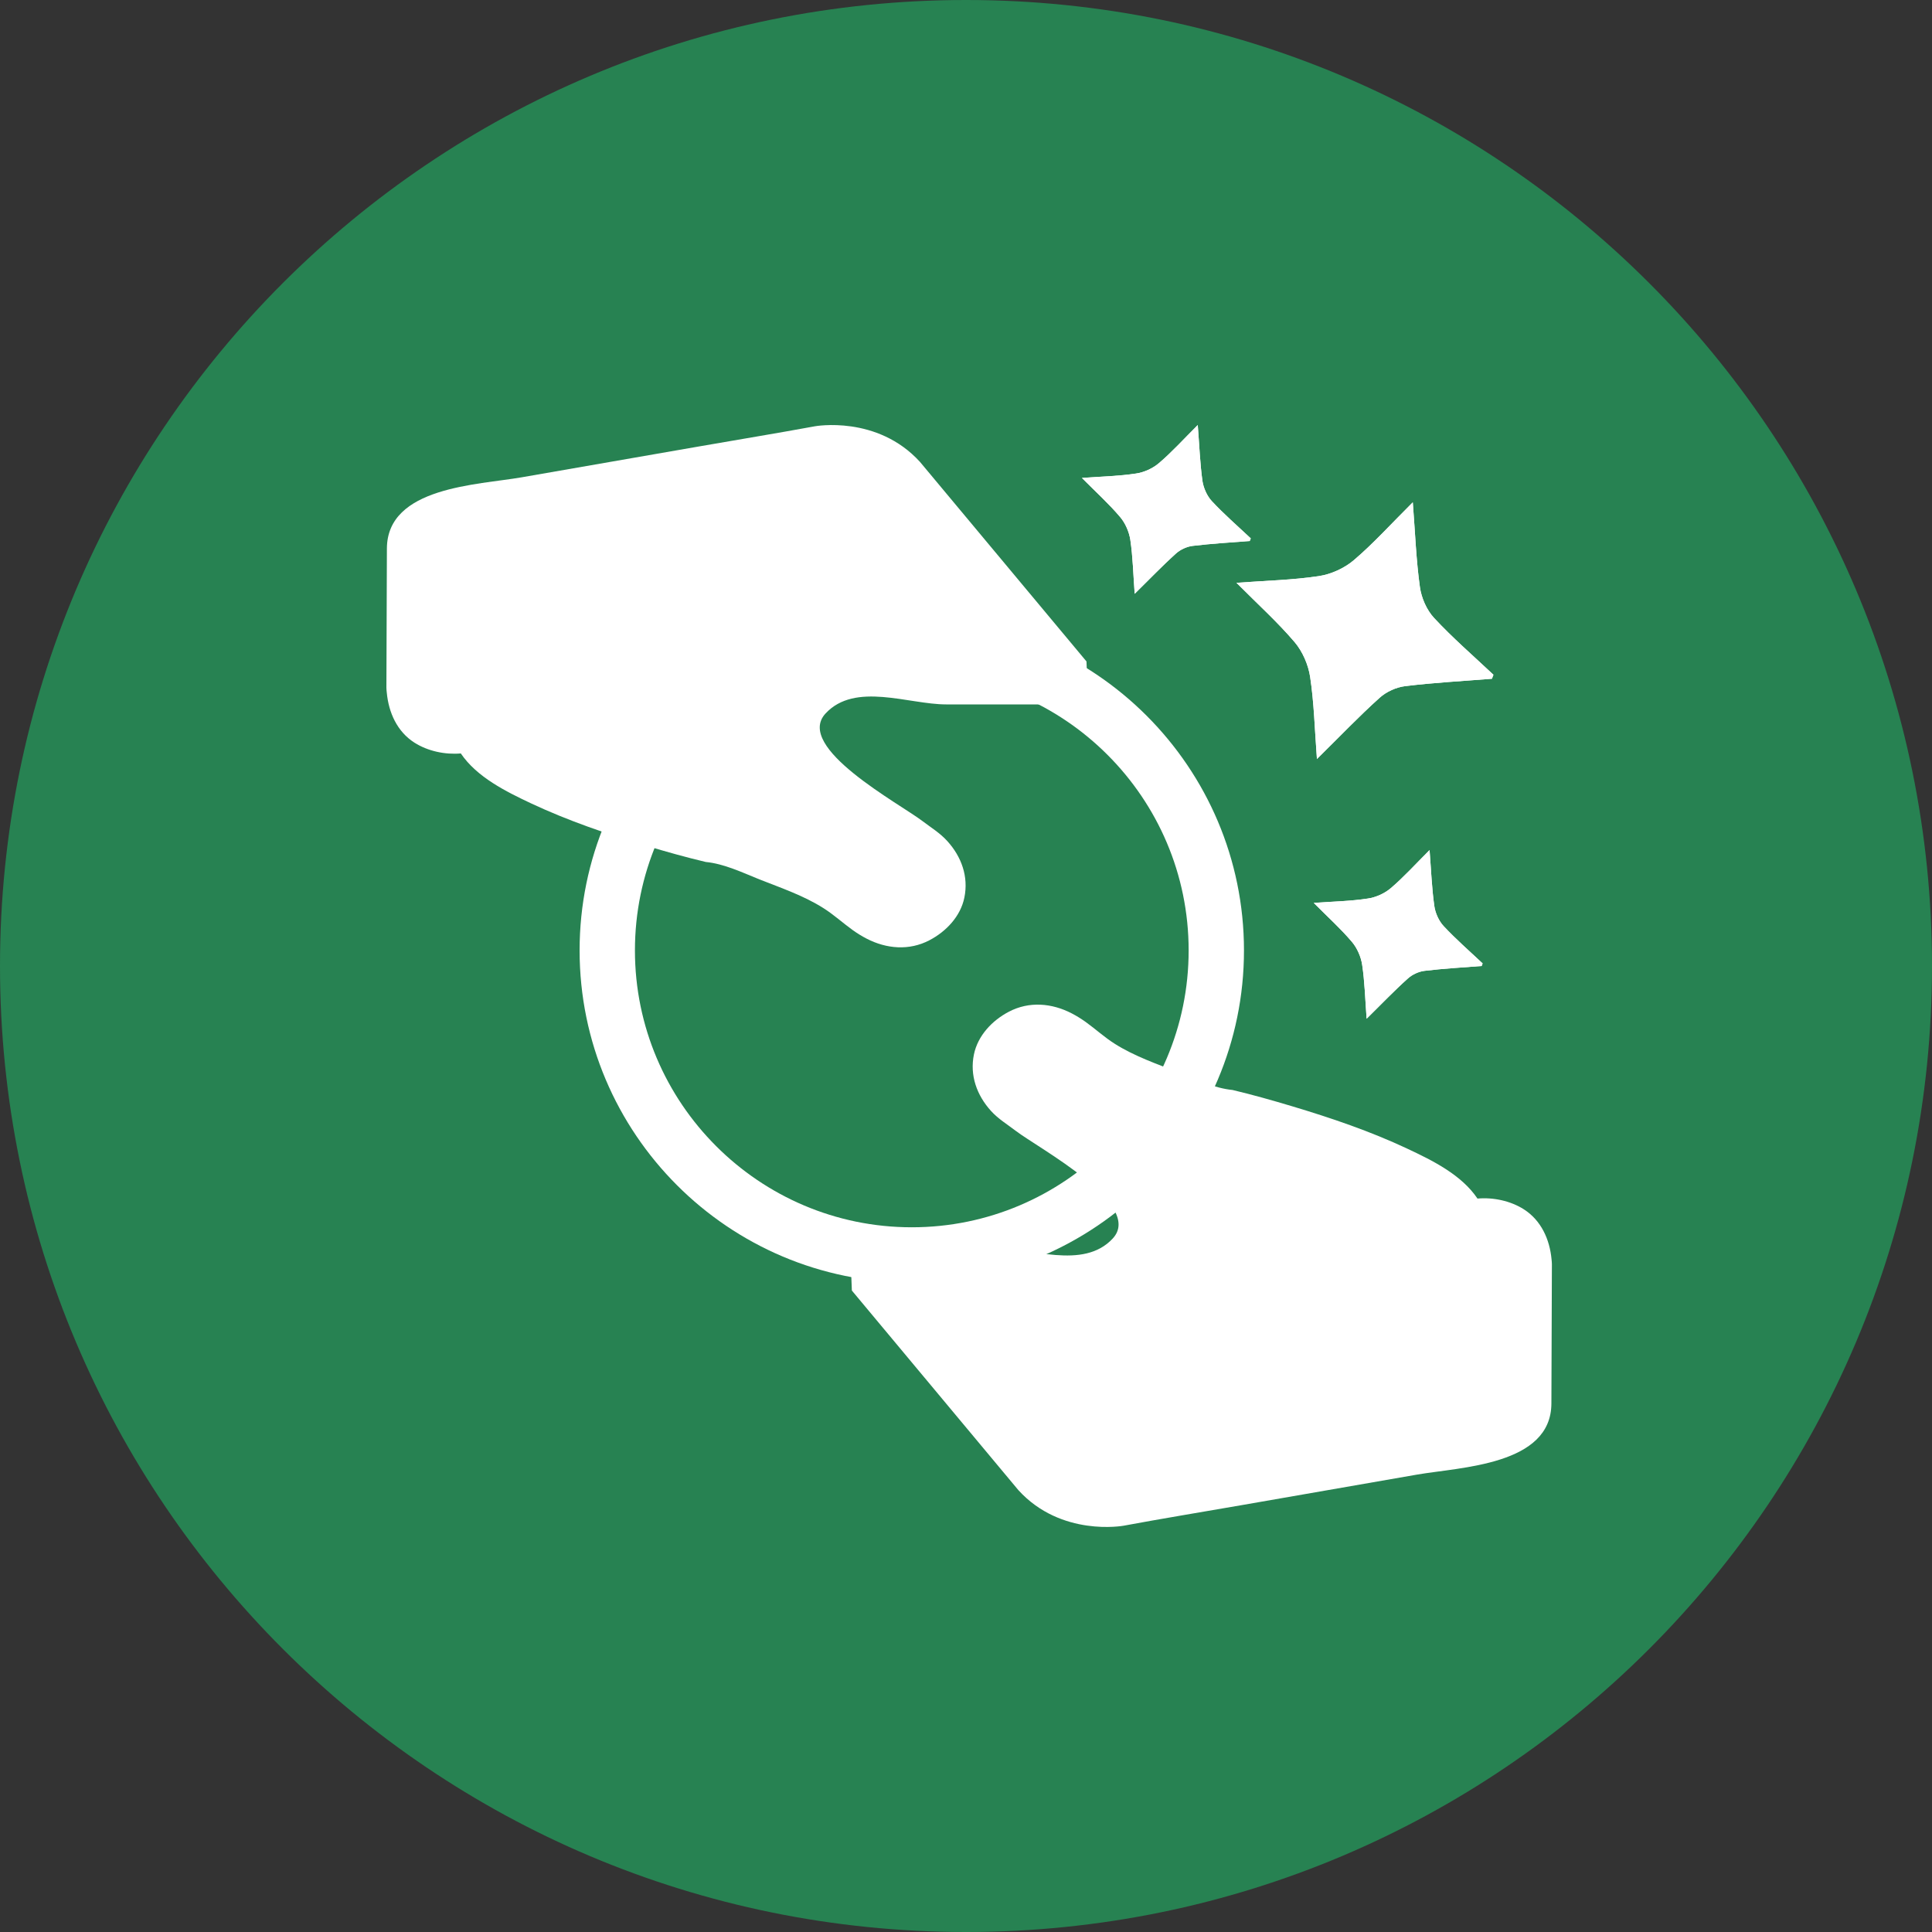 <?xml version="1.0" encoding="UTF-8"?>
<svg width="50px" height="50px" viewBox="0 0 50 50" version="1.1" xmlns="http://www.w3.org/2000/svg" xmlns:xlink="http://www.w3.org/1999/xlink">
    <rect x="0" y="0" width="50" height="50" fill="#333333" stroke="none"/>
    <!-- Generator: Sketch 55.1 (78136) - https://sketchapp.com -->
    <title>compra-venta-dolares</title>
    <desc>Created with Sketch.</desc>
    <g id="Iconos-verde-fuerte" stroke="none" stroke-width="1" fill="none" fill-rule="evenodd">
        <g id="Caracteristicas" transform="translate(-1539, -215)">
            <g id="compra-venta-dolares" transform="translate(1539, 215)">
                <path d="M25,50 C11.193,50 0,38.807 0,25 C0,11.193 11.193,0 25,0 C38.807,0 50,11.193 50,25 C50,38.807 38.807,50 25,50 Z" id="Fill" fill="#278252"></path>
                <path d="M23.877,21.252 C24.101,21.422 24.325,21.556 24.517,21.768 C24.883,22.172 25.069,22.686 24.958,23.228 C24.859,23.716 24.486,24.108 24.053,24.334 C23.53,24.608 22.941,24.558 22.426,24.291 C22.302,24.227 22.182,24.152 22.07,24.072 C21.811,23.886 21.579,23.672 21.31,23.502 C20.802,23.18 20.216,22.98 19.658,22.76 C19.222,22.585 18.739,22.353 18.266,22.308 C17.747,22.185 17.232,22.04 16.72,21.886 C15.71,21.584 14.704,21.241 13.746,20.792 C13.096,20.486 12.341,20.113 11.926,19.499 C11.52,19.534 11.074,19.441 10.726,19.22 C10.278,18.934 10.059,18.443 10.01,17.926 C10.006,17.884 10,17.841 10,17.8 C10,17.8 10.013,14.208 10.013,14.196 C10.019,12.595 12.362,12.552 13.499,12.353 C15.022,12.088 16.544,11.822 18.067,11.558 C19.074,11.382 20.083,11.217 21.09,11.032 C21.09,11.032 22.701,10.736 23.81,11.955 L28.118,17.118 L28.165,18.299 C27.765,18.299 27.31,18.23 26.91,18.23 L24.486,18.23 C23.514,18.23 22.13,17.64 21.365,18.465 C20.552,19.344 23.285,20.798 23.877,21.252" id="Fill" fill="#FFFFFF"></path>
                <path d="M26.286,29.265 C26.064,29.095 25.838,28.961 25.646,28.75 C25.28,28.345 25.094,27.831 25.205,27.289 C25.306,26.801 25.677,26.409 26.11,26.183 C26.634,25.908 27.222,25.959 27.738,26.227 C27.862,26.291 27.981,26.366 28.094,26.446 C28.352,26.631 28.584,26.846 28.853,27.015 C29.362,27.337 29.947,27.537 30.506,27.758 C30.941,27.932 31.424,28.163 31.899,28.209 C32.418,28.332 32.931,28.478 33.443,28.631 C34.453,28.934 35.461,29.276 36.418,29.726 C37.069,30.031 37.824,30.403 38.237,31.019 C38.643,30.983 39.09,31.076 39.437,31.297 C39.885,31.583 40.106,32.075 40.154,32.591 C40.158,32.633 40.163,32.675 40.163,32.718 C40.163,32.718 40.15,36.31 40.15,36.321 C40.146,37.923 37.802,37.966 36.664,38.164 C35.142,38.43 33.619,38.695 32.098,38.959 C31.09,39.134 30.08,39.3 29.075,39.486 C29.074,39.486 27.462,39.782 26.354,38.563 L22.046,33.399 L22,32.219 C22.4,32.219 22.854,32.287 23.253,32.287 L25.678,32.287 C26.65,32.287 28.034,32.878 28.798,32.052 C29.613,31.172 26.878,29.719 26.286,29.265" id="Fill" fill="#FFFFFF"></path>
                <path d="M23.597,17.434 C19.646,17.434 16.432,20.646 16.432,24.597 C16.432,28.547 19.646,31.762 23.597,31.762 C27.547,31.762 30.762,28.547 30.762,24.597 C30.762,20.646 27.547,17.434 23.597,17.434 M23.597,33.194 C18.856,33.194 15,29.338 15,24.597 C15,19.858 18.856,16 23.597,16 C28.338,16 32.194,19.858 32.194,24.597 C32.194,29.338 28.338,33.194 23.597,33.194" id="Fill" fill="#FFFFFF"></path>
                <path d="M38.611,17.566 C37.862,17.626 37.112,17.666 36.368,17.757 C36.134,17.786 35.877,17.902 35.704,18.061 C35.174,18.536 34.68,19.054 34.082,19.643 C34.024,18.87 34.008,18.189 33.907,17.52 C33.859,17.203 33.71,16.861 33.504,16.618 C33.067,16.104 32.563,15.648 32,15.083 C32.776,15.026 33.459,15.011 34.13,14.91 C34.448,14.862 34.789,14.707 35.035,14.499 C35.547,14.064 36,13.56 36.563,13 C36.626,13.8 36.65,14.501 36.747,15.194 C36.786,15.474 36.922,15.787 37.114,15.994 C37.595,16.512 38.134,16.978 38.65,17.464 L38.611,17.566 Z" id="Fill" fill="#FFFFFF"></path>
                <path d="M35.035,14.499 C34.79,14.707 34.448,14.862 34.13,14.91 L34.13,14.91 C33.459,15.011 32.774,15.026 32,15.083 L32,15.083 C32.562,15.648 33.067,16.104 33.504,16.616 L33.504,16.616 C33.71,16.859 33.859,17.202 33.906,17.52 L33.906,17.52 C34.008,18.189 34.024,18.872 34.082,19.643 L34.082,19.643 C34.68,19.054 35.173,18.536 35.702,18.059 L35.702,18.059 C35.877,17.902 36.134,17.784 36.366,17.757 L36.366,17.757 C37.112,17.666 37.862,17.626 38.611,17.566 L38.611,17.566 L38.65,17.462 C38.134,16.976 37.595,16.51 37.114,15.992 L37.114,15.992 C36.923,15.787 36.786,15.474 36.747,15.194 L36.747,15.194 C36.65,14.501 36.624,13.798 36.563,13 L36.563,13 C36,13.558 35.547,14.062 35.035,14.499 L35.035,14.499 Z" id="Fill" fill="#FFFFFF"></path>
                <path d="M38.344,25 C37.851,25.038 37.358,25.066 36.869,25.125 C36.715,25.144 36.547,25.221 36.434,25.325 C36.085,25.637 35.762,25.978 35.368,26.365 C35.33,25.858 35.318,25.41 35.253,24.97 C35.222,24.762 35.123,24.536 34.987,24.376 C34.702,24.038 34.371,23.739 34,23.368 C34.51,23.331 34.96,23.322 35.4,23.254 C35.608,23.224 35.834,23.122 35.994,22.986 C36.33,22.699 36.629,22.368 36.997,22 C37.038,22.525 37.054,22.987 37.118,23.442 C37.144,23.626 37.235,23.832 37.36,23.966 C37.677,24.307 38.03,24.613 38.37,24.933 L38.344,25 Z" id="Fill" fill="#FFFFFF"></path>
                <path d="M35.995,22.984 C35.834,23.122 35.608,23.224 35.4,23.254 L35.4,23.254 C34.96,23.322 34.51,23.33 34,23.366 L34,23.366 C34.371,23.741 34.701,24.038 34.989,24.376 L34.989,24.376 C35.123,24.534 35.222,24.762 35.253,24.968 L35.253,24.968 C35.32,25.41 35.331,25.858 35.368,26.363 L35.368,26.363 C35.762,25.976 36.085,25.637 36.434,25.325 L36.434,25.325 C36.547,25.221 36.717,25.142 36.869,25.125 L36.869,25.125 C37.358,25.066 37.853,25.038 38.346,25 L38.346,25 L38.37,24.933 C38.03,24.613 37.677,24.306 37.36,23.966 L37.36,23.966 C37.235,23.83 37.144,23.626 37.12,23.44 L37.12,23.44 C37.056,22.987 37.038,22.525 36.997,22 L36.997,22 C36.629,22.368 36.33,22.698 35.995,22.984 L35.995,22.984 Z" id="Fill" fill="#FFFFFF"></path>
                <path d="M32.344,14.002 C31.851,14.04 31.358,14.069 30.869,14.128 C30.715,14.146 30.547,14.224 30.434,14.326 C30.085,14.64 29.76,14.981 29.366,15.368 C29.328,14.861 29.318,14.413 29.253,13.973 C29.222,13.765 29.123,13.538 28.987,13.379 C28.702,13.042 28.371,12.741 28,12.37 C28.51,12.333 28.96,12.323 29.4,12.256 C29.61,12.226 29.834,12.123 29.994,11.986 C30.331,11.699 30.63,11.368 30.998,11 C31.04,11.525 31.056,11.987 31.118,12.442 C31.146,12.627 31.235,12.832 31.36,12.968 C31.677,13.309 32.03,13.614 32.37,13.934 L32.344,14.002 Z" id="Fill" fill="#FFFFFF"></path>
                <path d="M29.994,11.984 C29.834,12.122 29.608,12.224 29.4,12.254 L29.4,12.254 C28.958,12.322 28.51,12.331 28,12.368 L28,12.368 C28.37,12.741 28.701,13.04 28.987,13.378 L28.987,13.378 C29.123,13.536 29.221,13.763 29.253,13.971 L29.253,13.971 C29.318,14.411 29.328,14.859 29.365,15.366 L29.365,15.366 C29.76,14.979 30.083,14.64 30.432,14.326 L30.432,14.326 C30.546,14.222 30.715,14.144 30.869,14.126 L30.869,14.126 C31.358,14.067 31.851,14.04 32.342,14 L32.342,14 L32.37,13.933 C32.029,13.613 31.677,13.307 31.36,12.966 L31.36,12.966 C31.234,12.83 31.146,12.626 31.118,12.44 L31.118,12.44 C31.056,11.986 31.038,11.523 30.998,11 L30.998,11 C30.629,11.366 30.331,11.698 29.994,11.984 L29.994,11.984 Z" id="Fill" fill="#FFFFFF"></path>
            </g>
        </g>
    </g>
</svg>